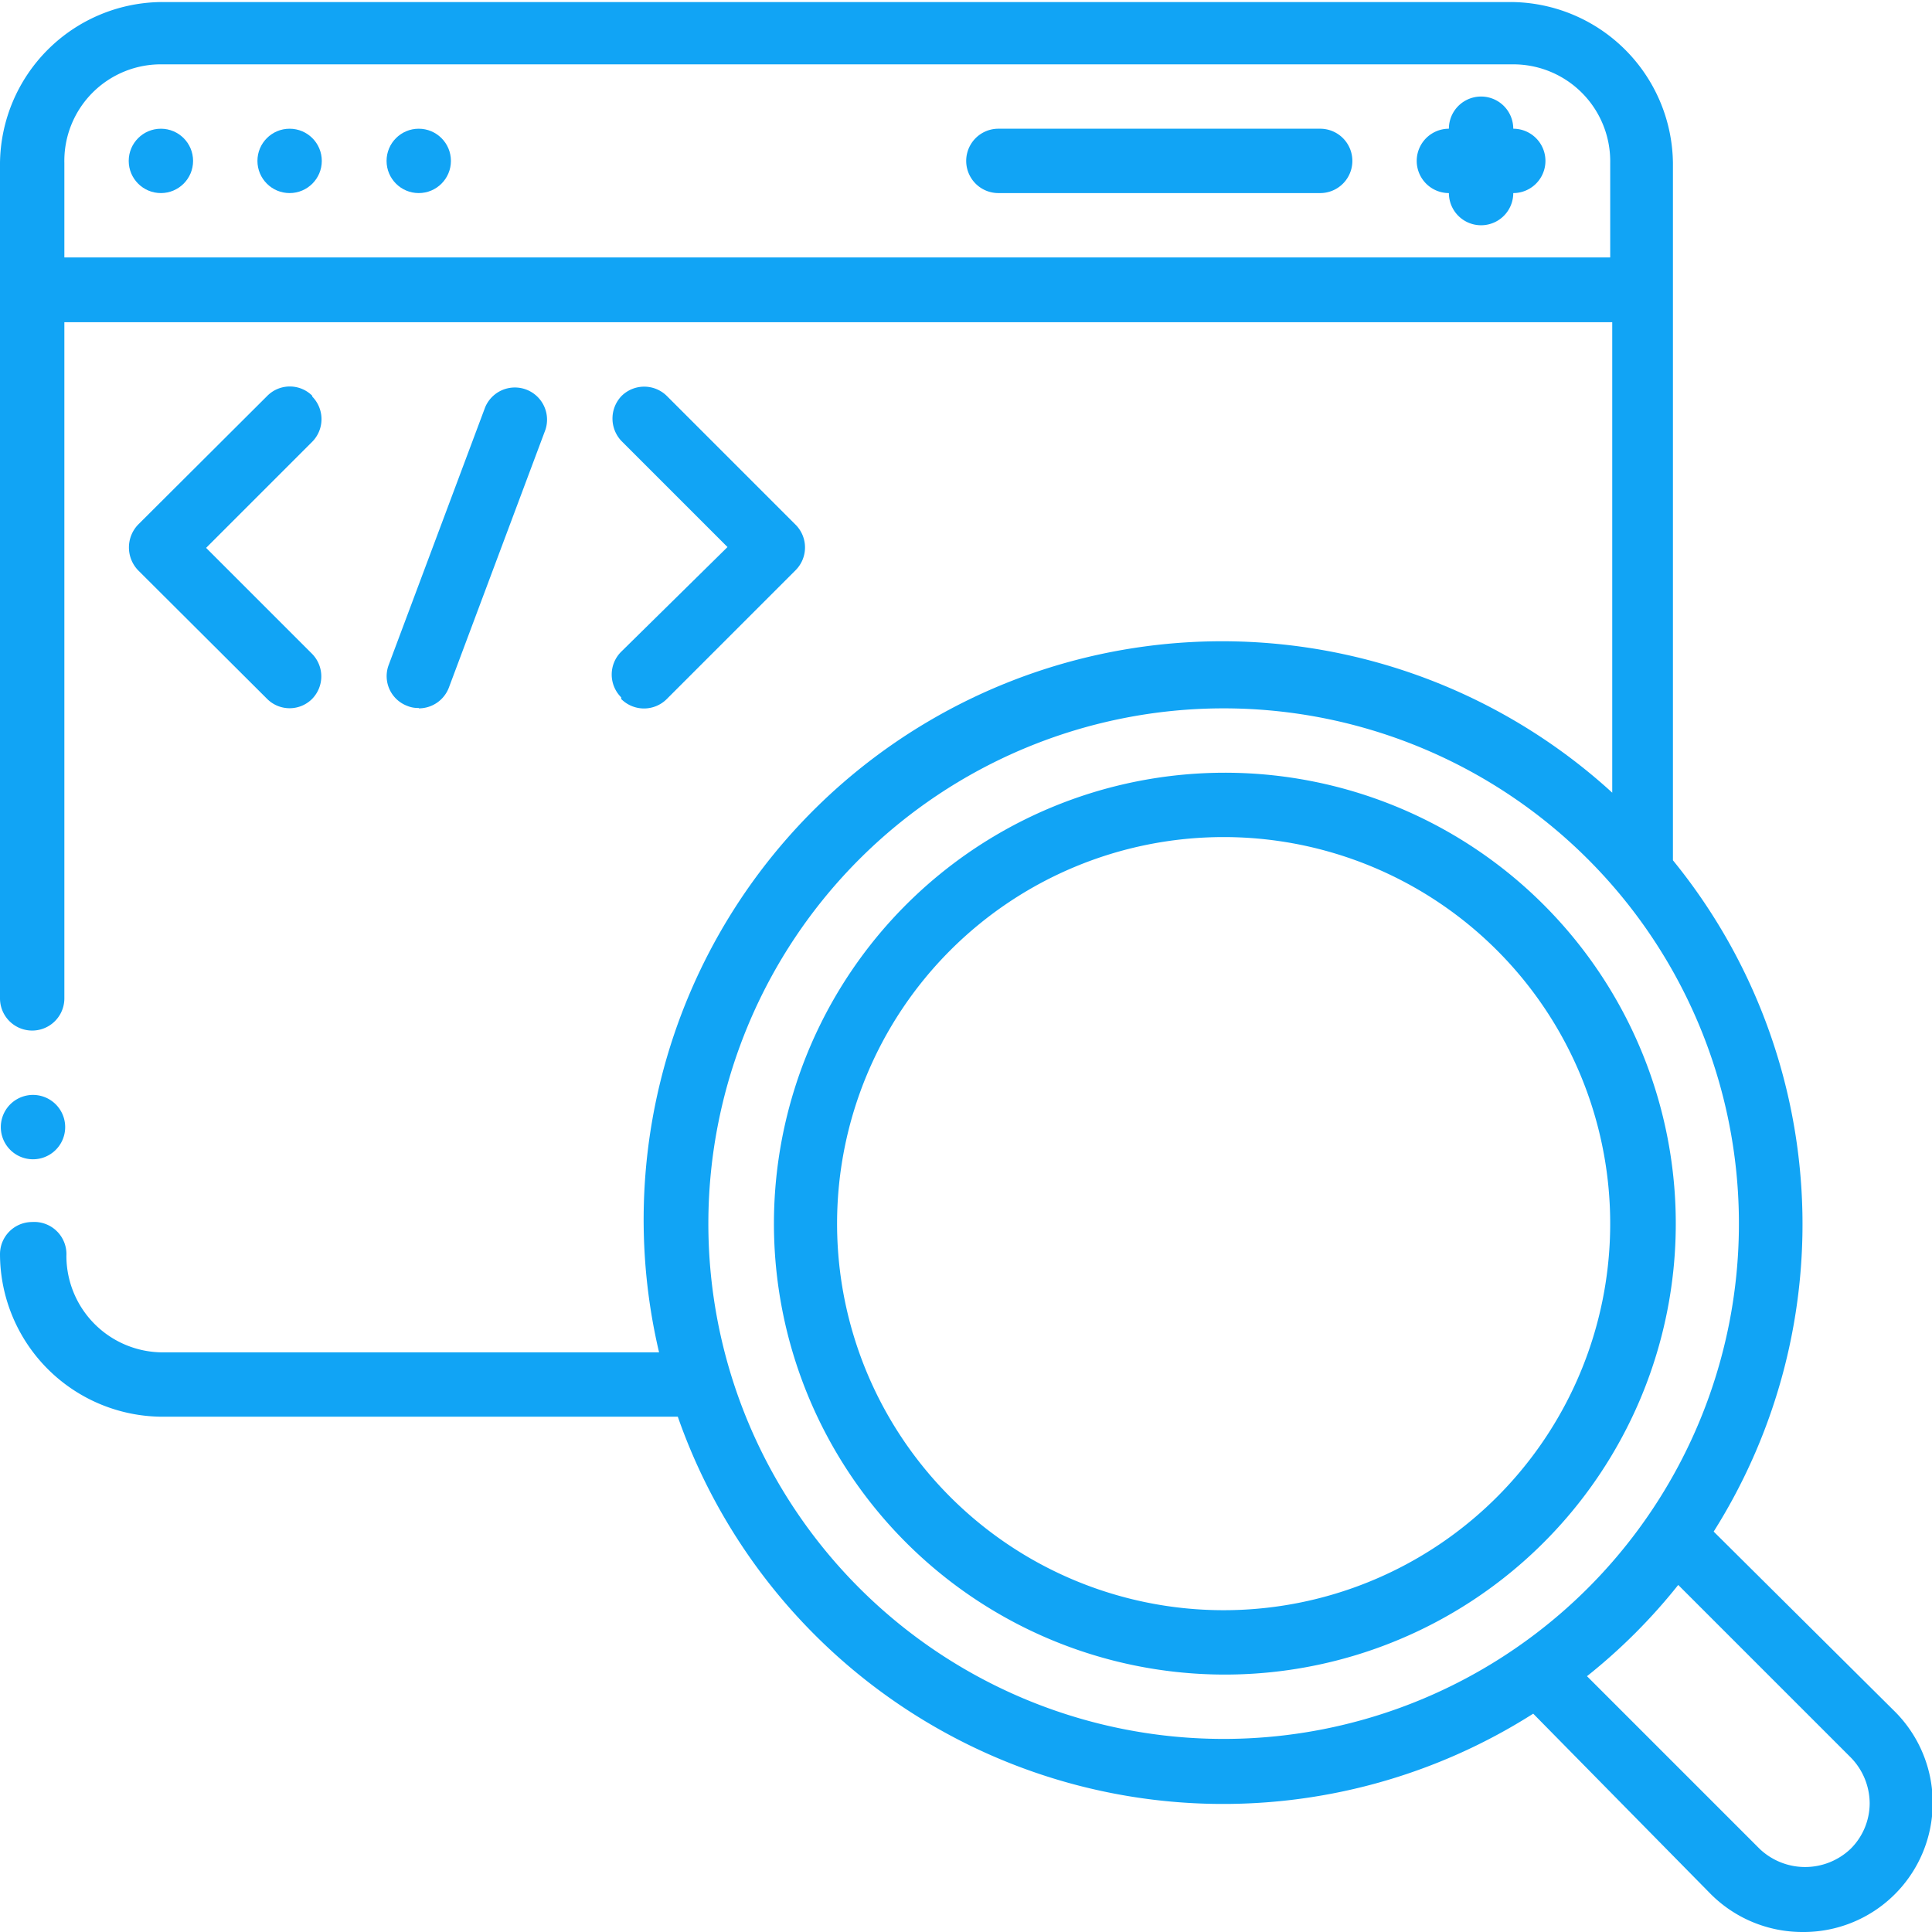 <svg xmlns="http://www.w3.org/2000/svg" viewBox="0 0 47.43 47.43"><defs><style>.cls-1{fill:#11a4f5;}</style></defs><g id="Calque_2" data-name="Calque 2"><g id="Calque_1-2" data-name="Calque 1"><g id="Page-1"><g id="_030---Search-Code" data-name="030---Search-Code"><path id="Shape" class="cls-1" d="M.81,28.46a.79.79,0,1,1,0-1.58h0a.79.79,0,0,1,0,1.58Z"/><path id="Shape-2" data-name="Shape" class="cls-1" d="M4,34.78H16.64a14.18,14.18,0,0,0,21,7.29L42,46.5a3.18,3.18,0,0,0,2.24.93A3.17,3.17,0,0,0,46.5,42L42.07,37.6a14.14,14.14,0,0,0-1-16.48V4a4,4,0,0,0-4-3.95H4A4,4,0,0,0,0,4V24.51a.79.79,0,0,0,1.58,0V7.91h38V19.46A14.2,14.2,0,0,0,16.18,33.2H4a2.37,2.37,0,0,1-2.37-2.37A.79.79,0,0,0,.79,30a.79.79,0,0,0-.79.79A4,4,0,0,0,4,34.78Zm41.44,8.37a1.62,1.62,0,0,1,.46,1.12,1.58,1.58,0,0,1-.47,1.12,1.62,1.62,0,0,1-2.23,0l-4.24-4.24a14,14,0,0,0,2.24-2.24ZM1.58,6.32V4A2.37,2.37,0,0,1,4,1.58h33.2A2.38,2.38,0,0,1,39.53,4V6.32ZM30,17.39A12.65,12.65,0,1,1,17.39,30,12.65,12.65,0,0,1,30,17.39Z"/><circle id="Oval" class="cls-1" cx="3.95" cy="3.95" r="0.79"/><circle id="Oval-2" data-name="Oval" class="cls-1" cx="7.11" cy="3.95" r="0.79"/><circle id="Oval-3" data-name="Oval" class="cls-1" cx="10.28" cy="3.95" r="0.79"/><path id="Shape-3" data-name="Shape" class="cls-1" d="M37.15,3.16a.79.79,0,1,0-1.58,0,.79.79,0,1,0,0,1.58.79.79,0,1,0,1.58,0,.79.79,0,1,0,0-1.58Z"/><path id="Shape-4" data-name="Shape" class="cls-1" d="M32.41,3.16h-7.9a.79.79,0,1,0,0,1.58h7.9a.79.79,0,1,0,0-1.58Z"/><path id="Shape-5" data-name="Shape" class="cls-1" d="M7.67,9.72a.78.78,0,0,0-1.11,0L3.39,12.88a.81.81,0,0,0,0,1.12l3.17,3.16a.78.78,0,0,0,1.1,0,.79.79,0,0,0,0-1.11l-2.6-2.6,2.6-2.6a.79.79,0,0,0,0-1.12Z"/><path id="Shape-6" data-name="Shape" class="cls-1" d="M15.25,17.16a.79.79,0,0,0,1.12,0L19.53,14a.79.79,0,0,0,0-1.12L16.37,9.72a.79.79,0,0,0-1.11,0,.8.8,0,0,0,0,1.11l2.6,2.6L15.25,16a.79.79,0,0,0,0,1.12Z"/><path id="Shape-7" data-name="Shape" class="cls-1" d="M10.28,17.39a.79.79,0,0,0,.74-.51l2.37-6.33A.79.79,0,0,0,11.91,10L9.54,16.33a.78.78,0,0,0,.46,1,.66.66,0,0,0,.28.05Z"/><path id="Shape-8" data-name="Shape" class="cls-1" d="M30,41.11A11.07,11.07,0,1,0,19,30,11.07,11.07,0,0,0,30,41.11Zm0-20.56A9.49,9.49,0,1,1,20.55,30,9.49,9.49,0,0,1,30,20.55Z"/></g></g></g></g></svg>